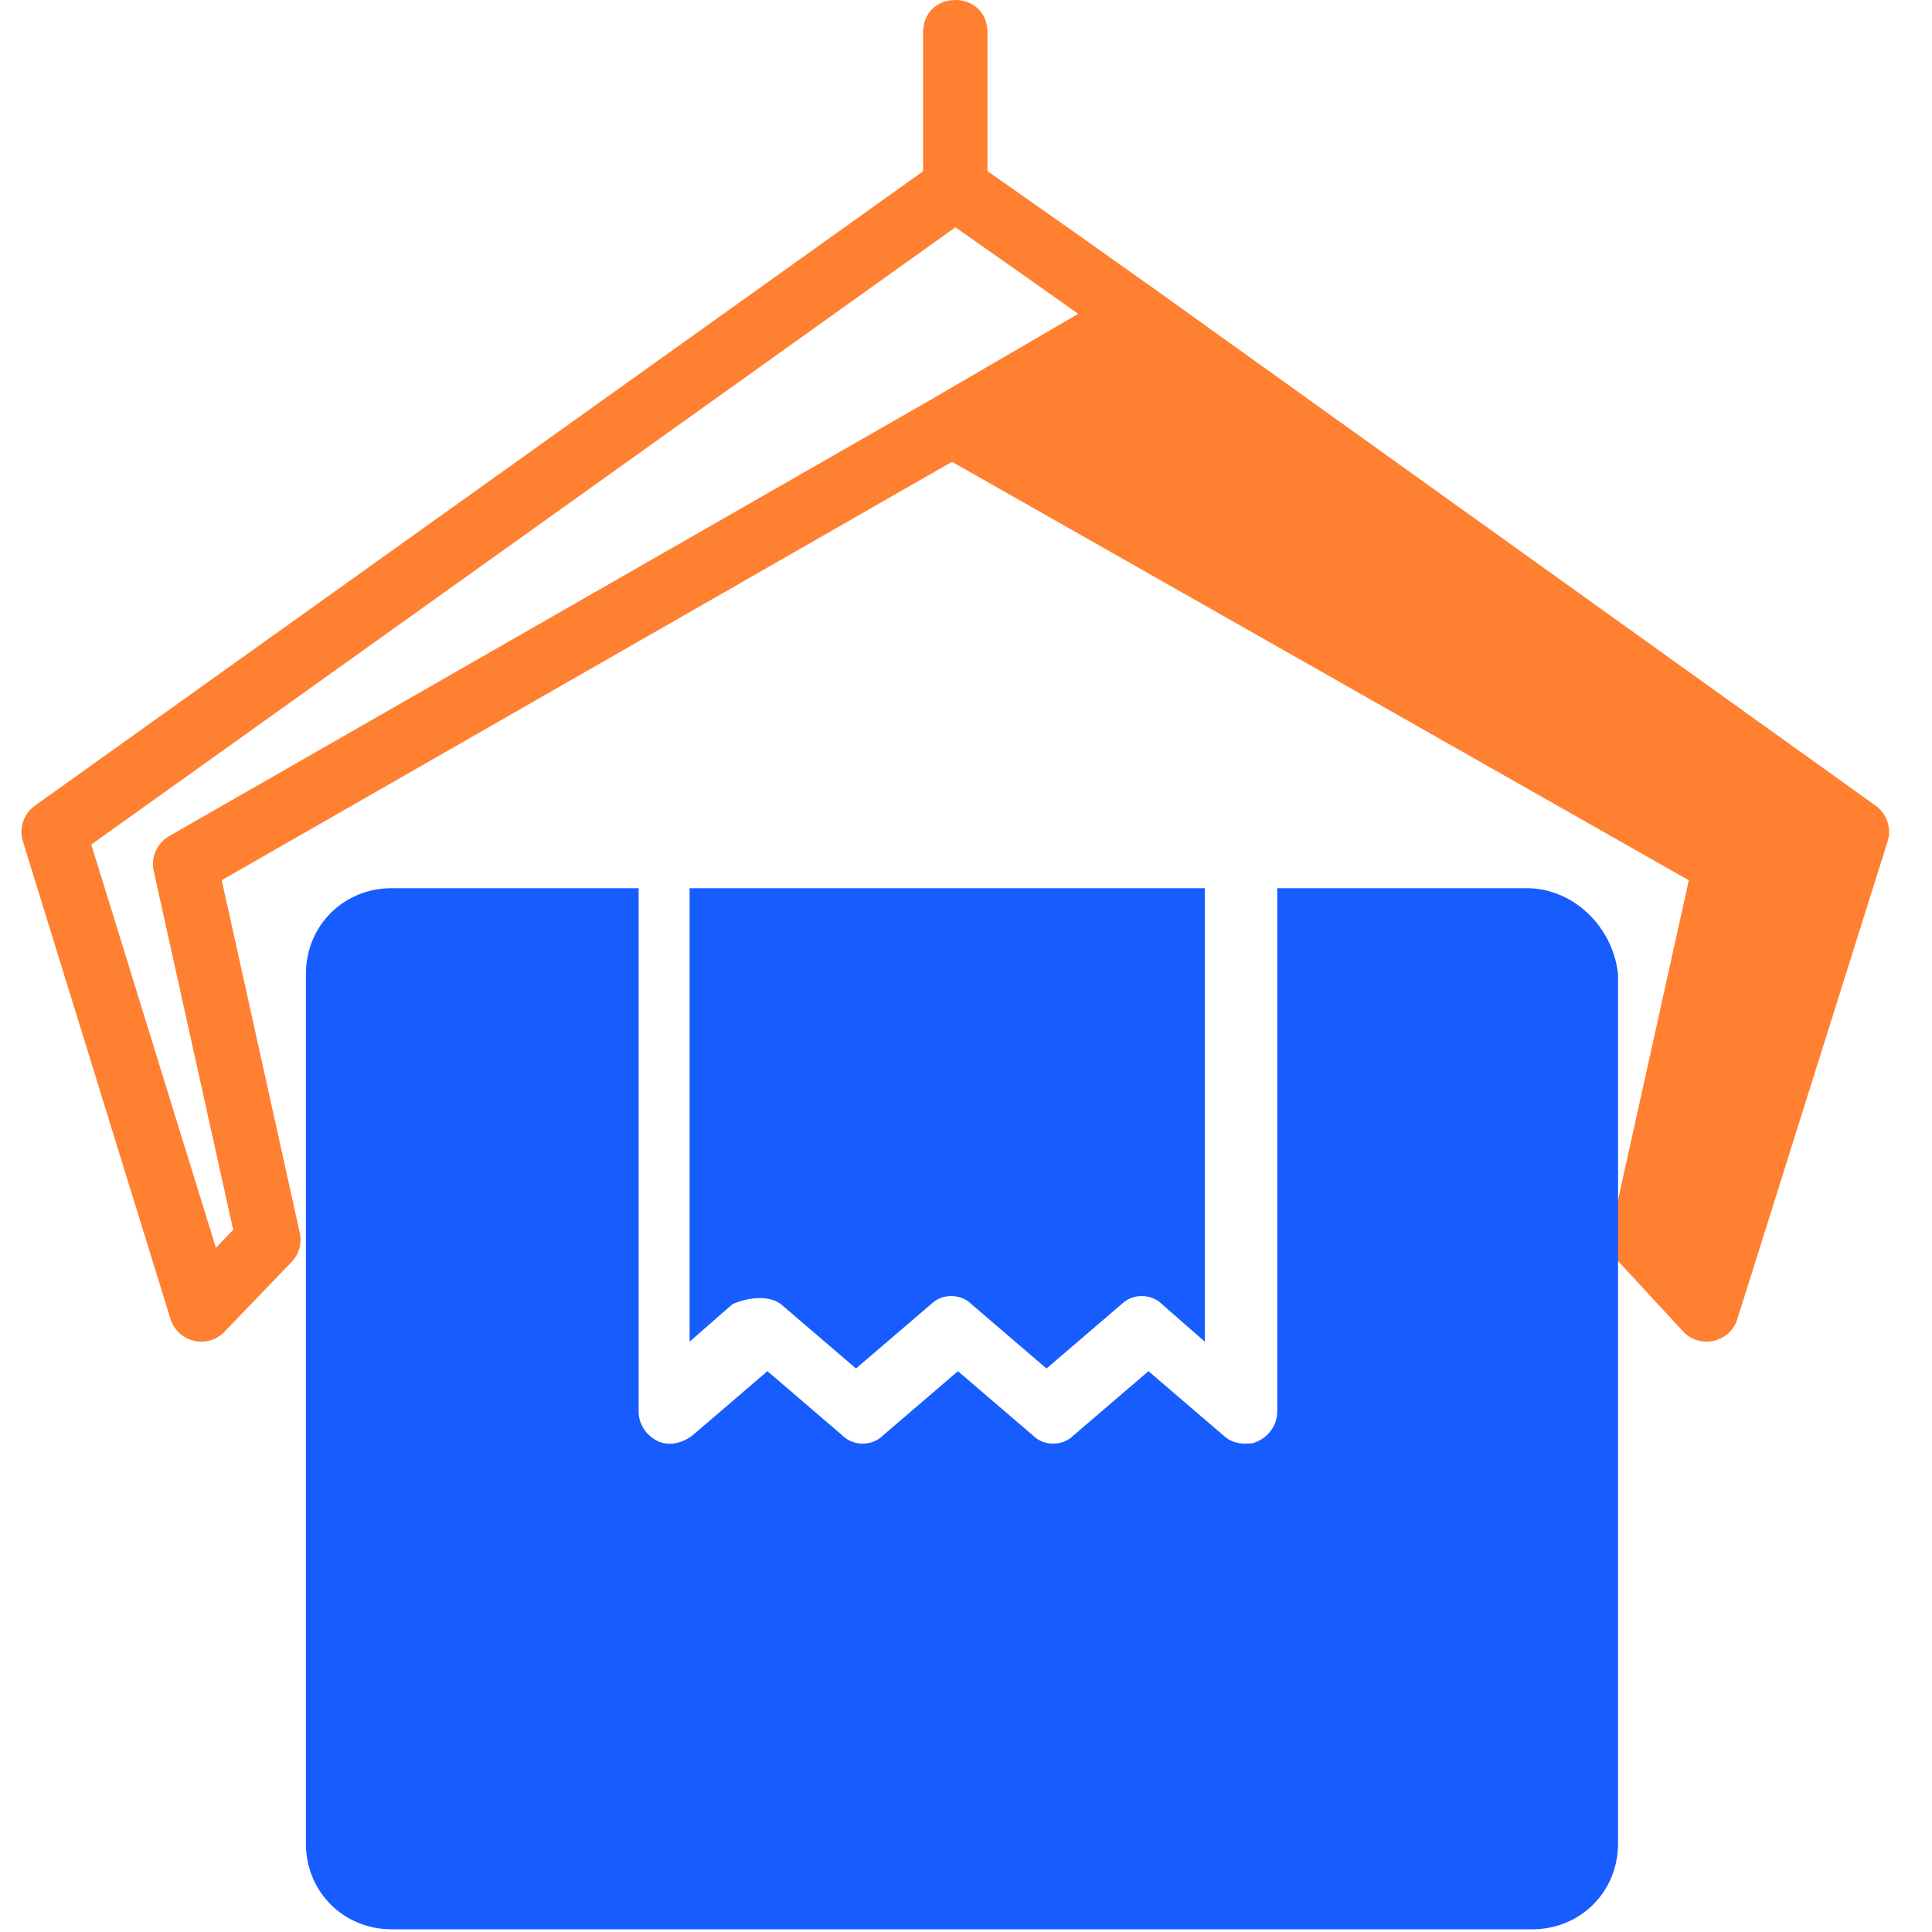 <?xml version="1.0" encoding="UTF-8"?>
<svg width="72px" height="72px" viewBox="0 0 72 72" version="1.1" xmlns="http://www.w3.org/2000/svg" xmlns:xlink="http://www.w3.org/1999/xlink">
    <title>04 Icons/72px/Handling</title>
    <g id="04-Icons/72px/Handling" stroke="none" stroke-width="1" fill="none" fill-rule="evenodd">
        <g id="Group-9" transform="translate(2, 0)">
            <polygon id="Path" stroke="#FF8030" stroke-width="2.4" fill="#FF8030" fill-rule="nonzero" stroke-linecap="round" stroke-linejoin="round" points="67.2 31 61.6 48.8 59.2 46.2 62.3 32.2 33.6 15.9 33.7 15.7 40.4 11.8"></polygon>
            <polygon id="Path" stroke="#FF8030" stroke-width="2.4" stroke-linecap="round" stroke-linejoin="round" points="33.7 15.7 4.9 32.2 8 46.2 5.5 48.8 -1.13686838e-13 31 33.6 7 37.3 9.6 40.4 11.8"></polygon>
            <path d="M33.6,8.2 C32.9,8.2 32.4,7.7 32.4,7 L32.4,1.2 C32.4,0.5 32.9,0 33.6,0 C34.3,0 34.8,0.5 34.8,1.2 L34.8,7 C34.8,7.6 34.3,8.2 33.6,8.2 Z" id="Path" fill="#FF8030" fill-rule="nonzero"></path>
            <g id="Group" transform="translate(9.4, 33.1)" fill="#175CFF" fill-rule="nonzero">
                <path d="M17.7,15.5 L20.5,17.9 L23.3,15.5 C23.7,15.1 24.4,15.1 24.8,15.5 L27.6,17.9 L30.4,15.5 C30.8,15.1 31.5,15.1 31.9,15.5 L33.5,16.9 L33.5,2.4 L33.5,1.2 L33.5,0 L14.3,0 L14.3,1.2 L14.3,2.4 L14.3,16.9 L15.9,15.5 C16.6,15.2 17.3,15.2 17.7,15.5 Z" id="Path"></path>
                <path d="M45.5,0 L36.2,0 L36.2,1.2 L36.2,2.4 L36.2,19.5 C36.2,20 35.9,20.4 35.5,20.6 C35.3,20.7 35.2,20.7 35,20.7 C34.7,20.7 34.4,20.6 34.2,20.4 L31.4,18 L28.6,20.4 C28.2,20.8 27.5,20.8 27.1,20.4 L24.3,18 L21.5,20.4 C21.1,20.8 20.4,20.8 20,20.4 L17.2,18 L14.4,20.4 C14,20.7 13.5,20.8 13.1,20.6 C12.7,20.4 12.4,20 12.4,19.5 L12.4,2.4 L12.4,1.2 L12.4,0 L3.2,0 C1.4,0 0,1.4 0,3.2 L0,35.6 C0,37.4 1.4,38.8 3.2,38.8 L45.7,38.8 C47.5,38.8 48.9,37.4 48.9,35.6 L48.9,3.2 C48.7,1.4 47.2,0 45.5,0 Z" id="Path"></path>
            </g>
        </g>
    </g>
</svg>